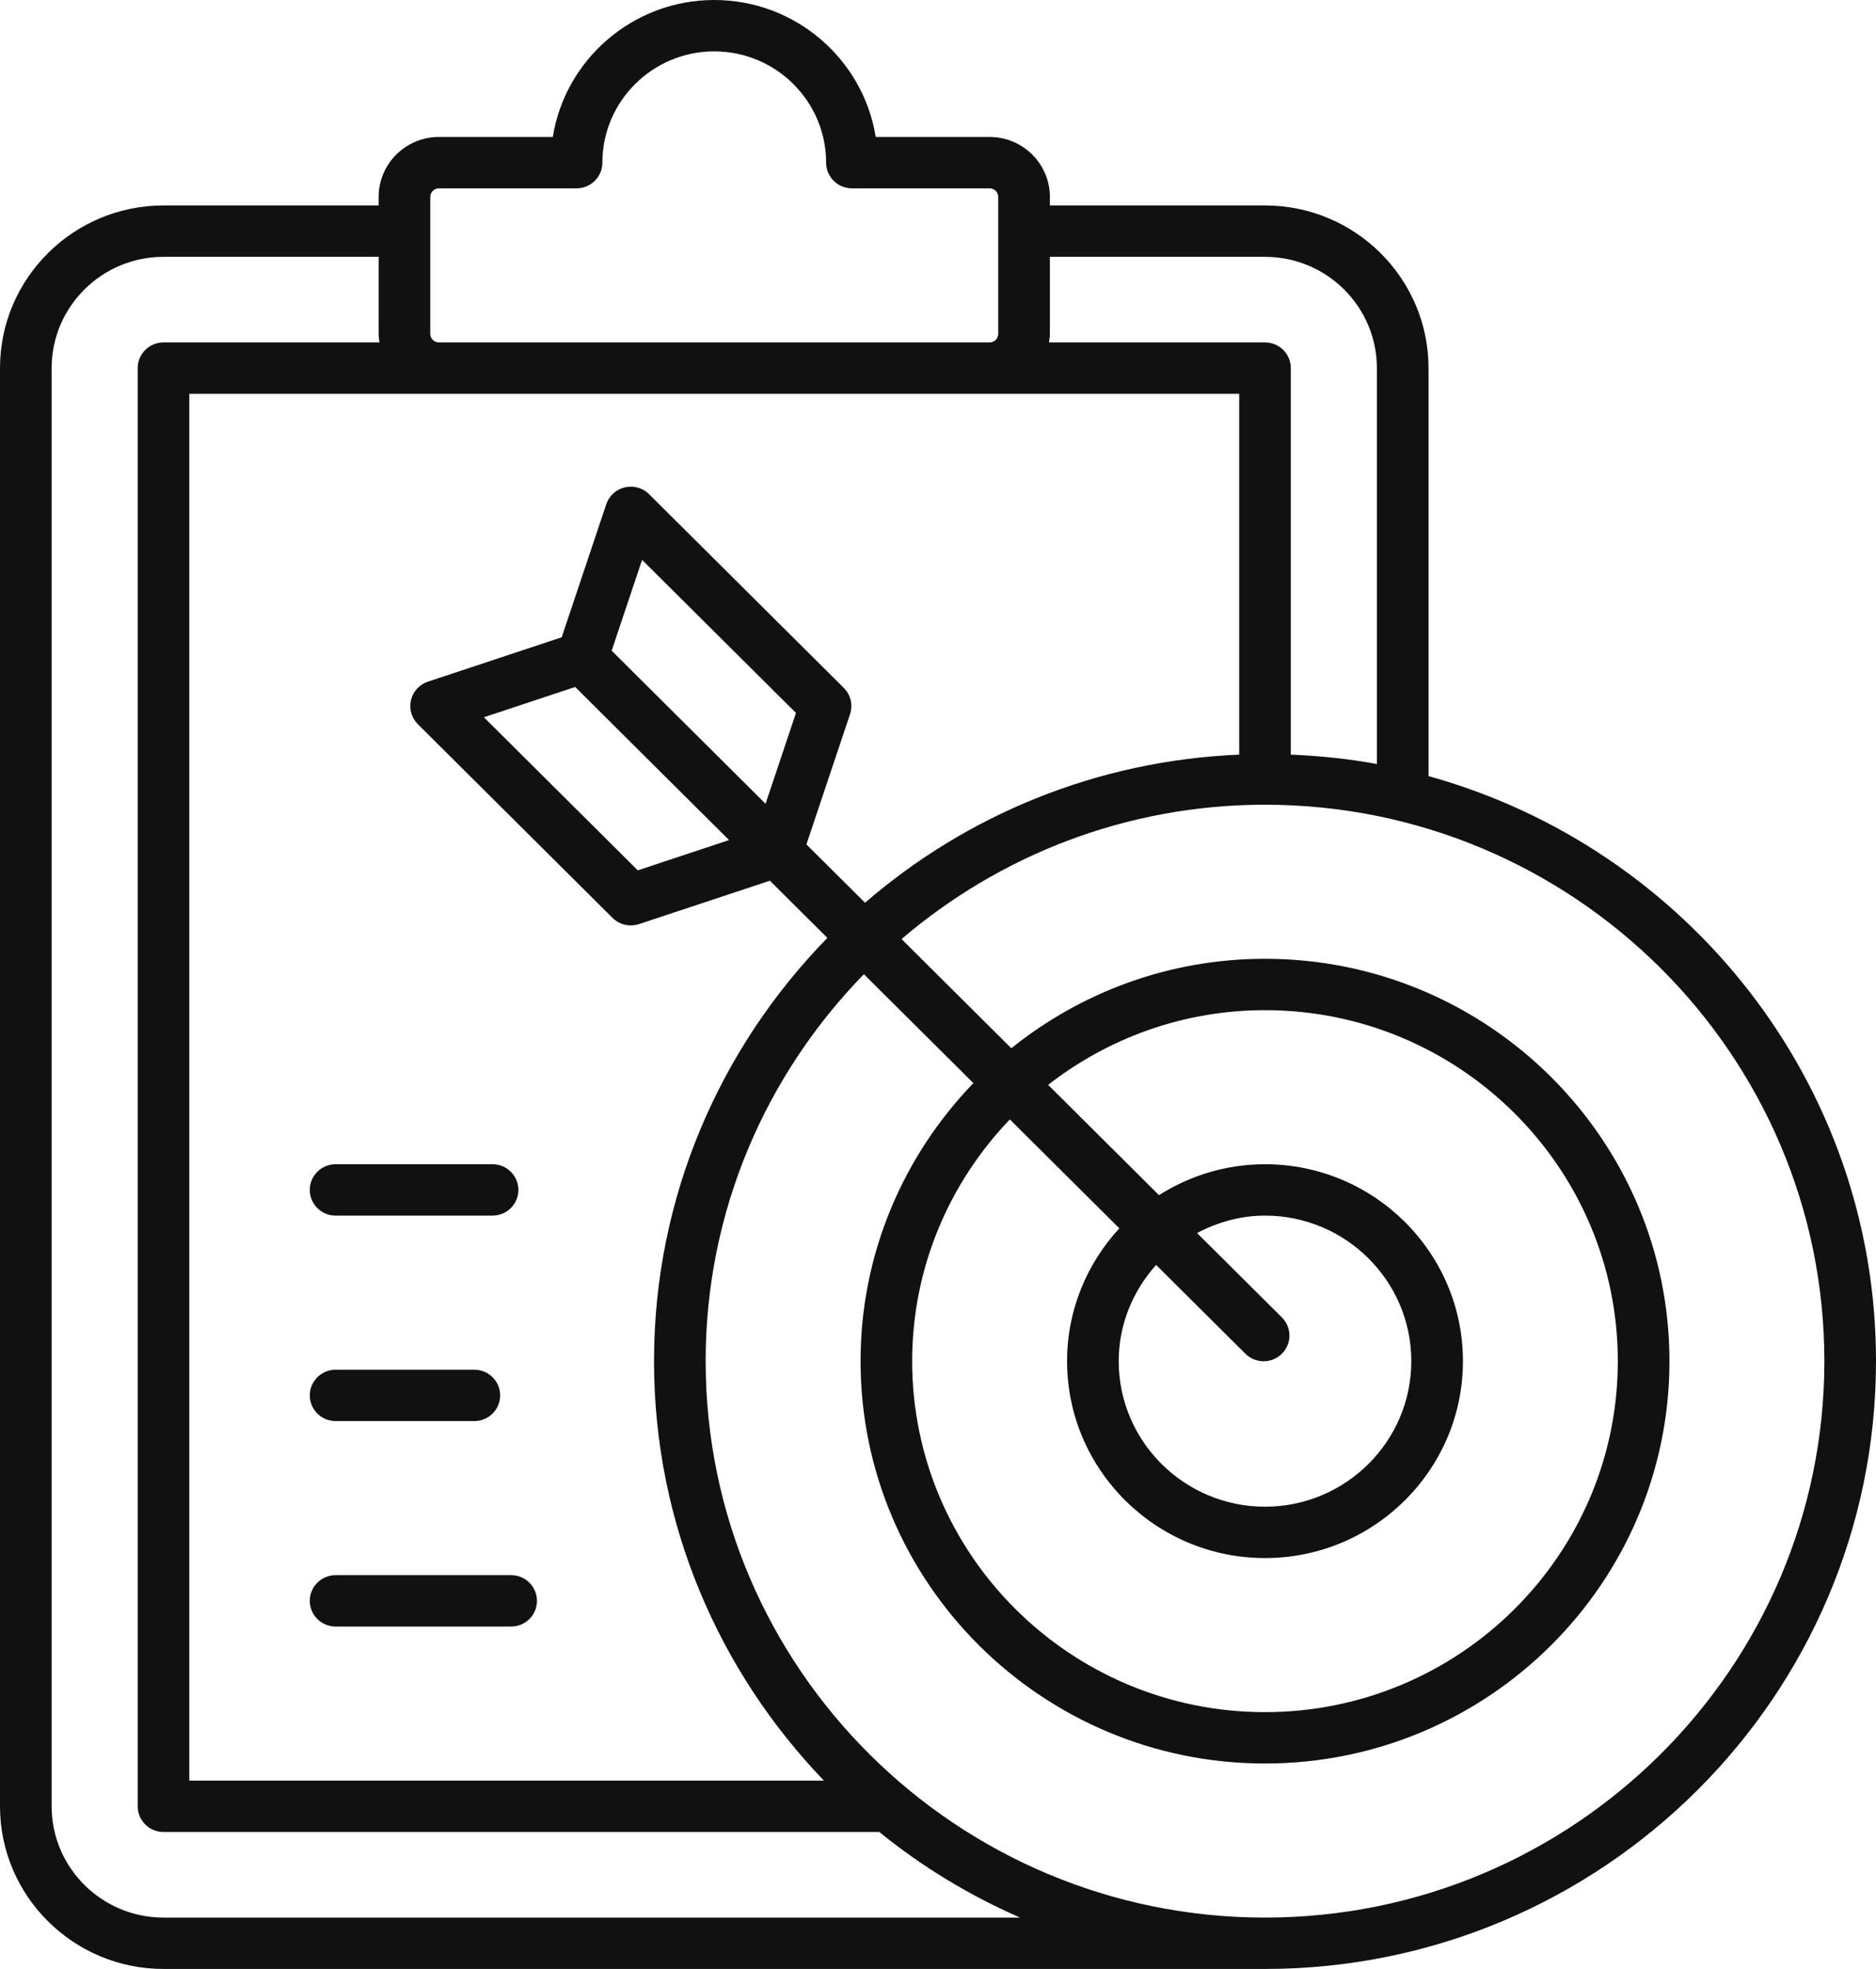 <svg width="61" height="64" viewBox="0 0 61 64" fill="none" xmlns="http://www.w3.org/2000/svg">
<path d="M46.45 25.227V11.965C46.45 9.05 44.065 6.678 41.133 6.678H34.138V6.4C34.138 5.326 33.259 4.452 32.179 4.452H28.475C28.071 1.933 25.871 0 23.225 0C20.579 0 18.378 1.933 17.975 4.452H14.271C13.191 4.452 12.312 5.326 12.312 6.4V6.678H5.317C2.385 6.678 0 9.05 0 11.965V58.713C0 61.628 2.385 64 5.317 64H41.133C52.087 64 61 55.137 61 44.243C61 35.183 54.827 27.547 46.45 25.227ZM41.133 8.348C43.139 8.348 44.771 9.971 44.771 11.965V24.834C43.859 24.665 42.923 24.569 41.972 24.529V11.965C41.972 11.504 41.596 11.13 41.133 11.13H34.109C34.123 11.039 34.138 10.947 34.138 10.852V8.348H41.133ZM28.128 29.343L26.221 27.447L27.64 23.213C27.74 22.913 27.661 22.583 27.436 22.359L21.104 16.062C20.898 15.857 20.599 15.775 20.319 15.84C20.034 15.907 19.807 16.114 19.714 16.388L18.264 20.715L13.914 22.157C13.639 22.249 13.43 22.475 13.364 22.758C13.296 23.039 13.381 23.335 13.586 23.539L19.917 29.836C20.077 29.994 20.292 30.08 20.511 30.08C20.599 30.08 20.689 30.066 20.776 30.038L25.034 28.627L26.903 30.486C23.421 34.047 21.266 38.897 21.266 44.243C21.266 49.531 23.378 54.329 26.791 57.878H6.156V12.8H40.294V24.529C35.65 24.724 31.418 26.499 28.128 29.343ZM24.893 26.126L19.889 21.15L20.878 18.198L25.882 23.174L24.893 26.126ZM18.702 22.33L23.706 27.306L20.738 28.29L15.734 23.314L18.702 22.33ZM13.991 6.4C13.991 6.247 14.117 6.122 14.271 6.122H18.748C19.211 6.122 19.587 5.748 19.587 5.287C19.587 3.292 21.219 1.67 23.225 1.67C25.23 1.67 26.862 3.292 26.862 5.287C26.862 5.748 27.238 6.122 27.702 6.122H32.179C32.333 6.122 32.459 6.247 32.459 6.4V10.852C32.459 11.005 32.333 11.13 32.179 11.13H14.271C14.117 11.13 13.991 11.005 13.991 10.852V6.4ZM5.317 62.33C3.311 62.33 1.679 60.708 1.679 58.713V11.965C1.679 9.971 3.311 8.348 5.317 8.348H12.312V10.852C12.312 10.947 12.327 11.039 12.34 11.13H5.317C4.853 11.13 4.477 11.504 4.477 11.965V58.713C4.477 59.174 4.853 59.548 5.317 59.548H28.591C29.974 60.671 31.514 61.607 33.169 62.33H5.317ZM41.133 62.33C31.104 62.33 22.945 54.216 22.945 44.243C22.945 39.357 24.912 34.924 28.09 31.666L31.65 35.206C29.384 37.557 27.982 40.738 27.982 44.243C27.982 51.454 33.882 57.322 41.133 57.322C48.384 57.322 54.284 51.454 54.284 44.243C54.284 37.033 48.384 31.165 41.133 31.165C38.01 31.165 35.142 32.258 32.884 34.073L29.315 30.523C32.497 27.808 36.621 26.157 41.133 26.157C51.162 26.157 59.321 34.271 59.321 44.243C59.321 54.216 51.162 62.33 41.133 62.33ZM36.396 39.926C35.345 41.066 34.697 42.579 34.697 44.243C34.697 47.773 37.584 50.644 41.133 50.644C44.682 50.644 47.569 47.773 47.569 44.243C47.569 40.714 44.682 37.843 41.133 37.843C39.864 37.843 38.684 38.215 37.686 38.848L34.081 35.263C36.029 33.748 38.473 32.835 41.133 32.835C47.459 32.835 52.605 37.952 52.605 44.243C52.605 50.535 47.459 55.652 41.133 55.652C34.806 55.652 29.66 50.535 29.66 44.243C29.66 41.198 30.874 38.434 32.836 36.386L36.396 39.926ZM40.495 44.002C40.659 44.165 40.873 44.247 41.088 44.247C41.304 44.247 41.518 44.165 41.682 44.002C42.01 43.676 42.01 43.148 41.682 42.822L38.924 40.079C39.587 39.73 40.331 39.513 41.133 39.513C43.756 39.513 45.89 41.635 45.89 44.243C45.89 46.852 43.756 48.974 41.133 48.974C38.51 48.974 36.376 46.852 36.376 44.243C36.376 43.039 36.845 41.951 37.592 41.116L40.495 44.002ZM10.913 37.843H16.016C16.48 37.843 16.856 38.217 16.856 38.678C16.856 39.139 16.48 39.513 16.016 39.513H10.913C10.449 39.513 10.073 39.139 10.073 38.678C10.073 38.217 10.449 37.843 10.913 37.843ZM10.073 45.356C10.073 44.896 10.449 44.522 10.913 44.522H15.424C15.887 44.522 16.263 44.896 16.263 45.356C16.263 45.817 15.887 46.191 15.424 46.191H10.913C10.449 46.191 10.073 45.817 10.073 45.356ZM16.621 51.2C17.084 51.2 17.46 51.574 17.46 52.035C17.46 52.496 17.084 52.87 16.621 52.87H10.913C10.449 52.87 10.073 52.496 10.073 52.035C10.073 51.574 10.449 51.2 10.913 51.2H16.621Z" fill="#111111"/>
</svg>
